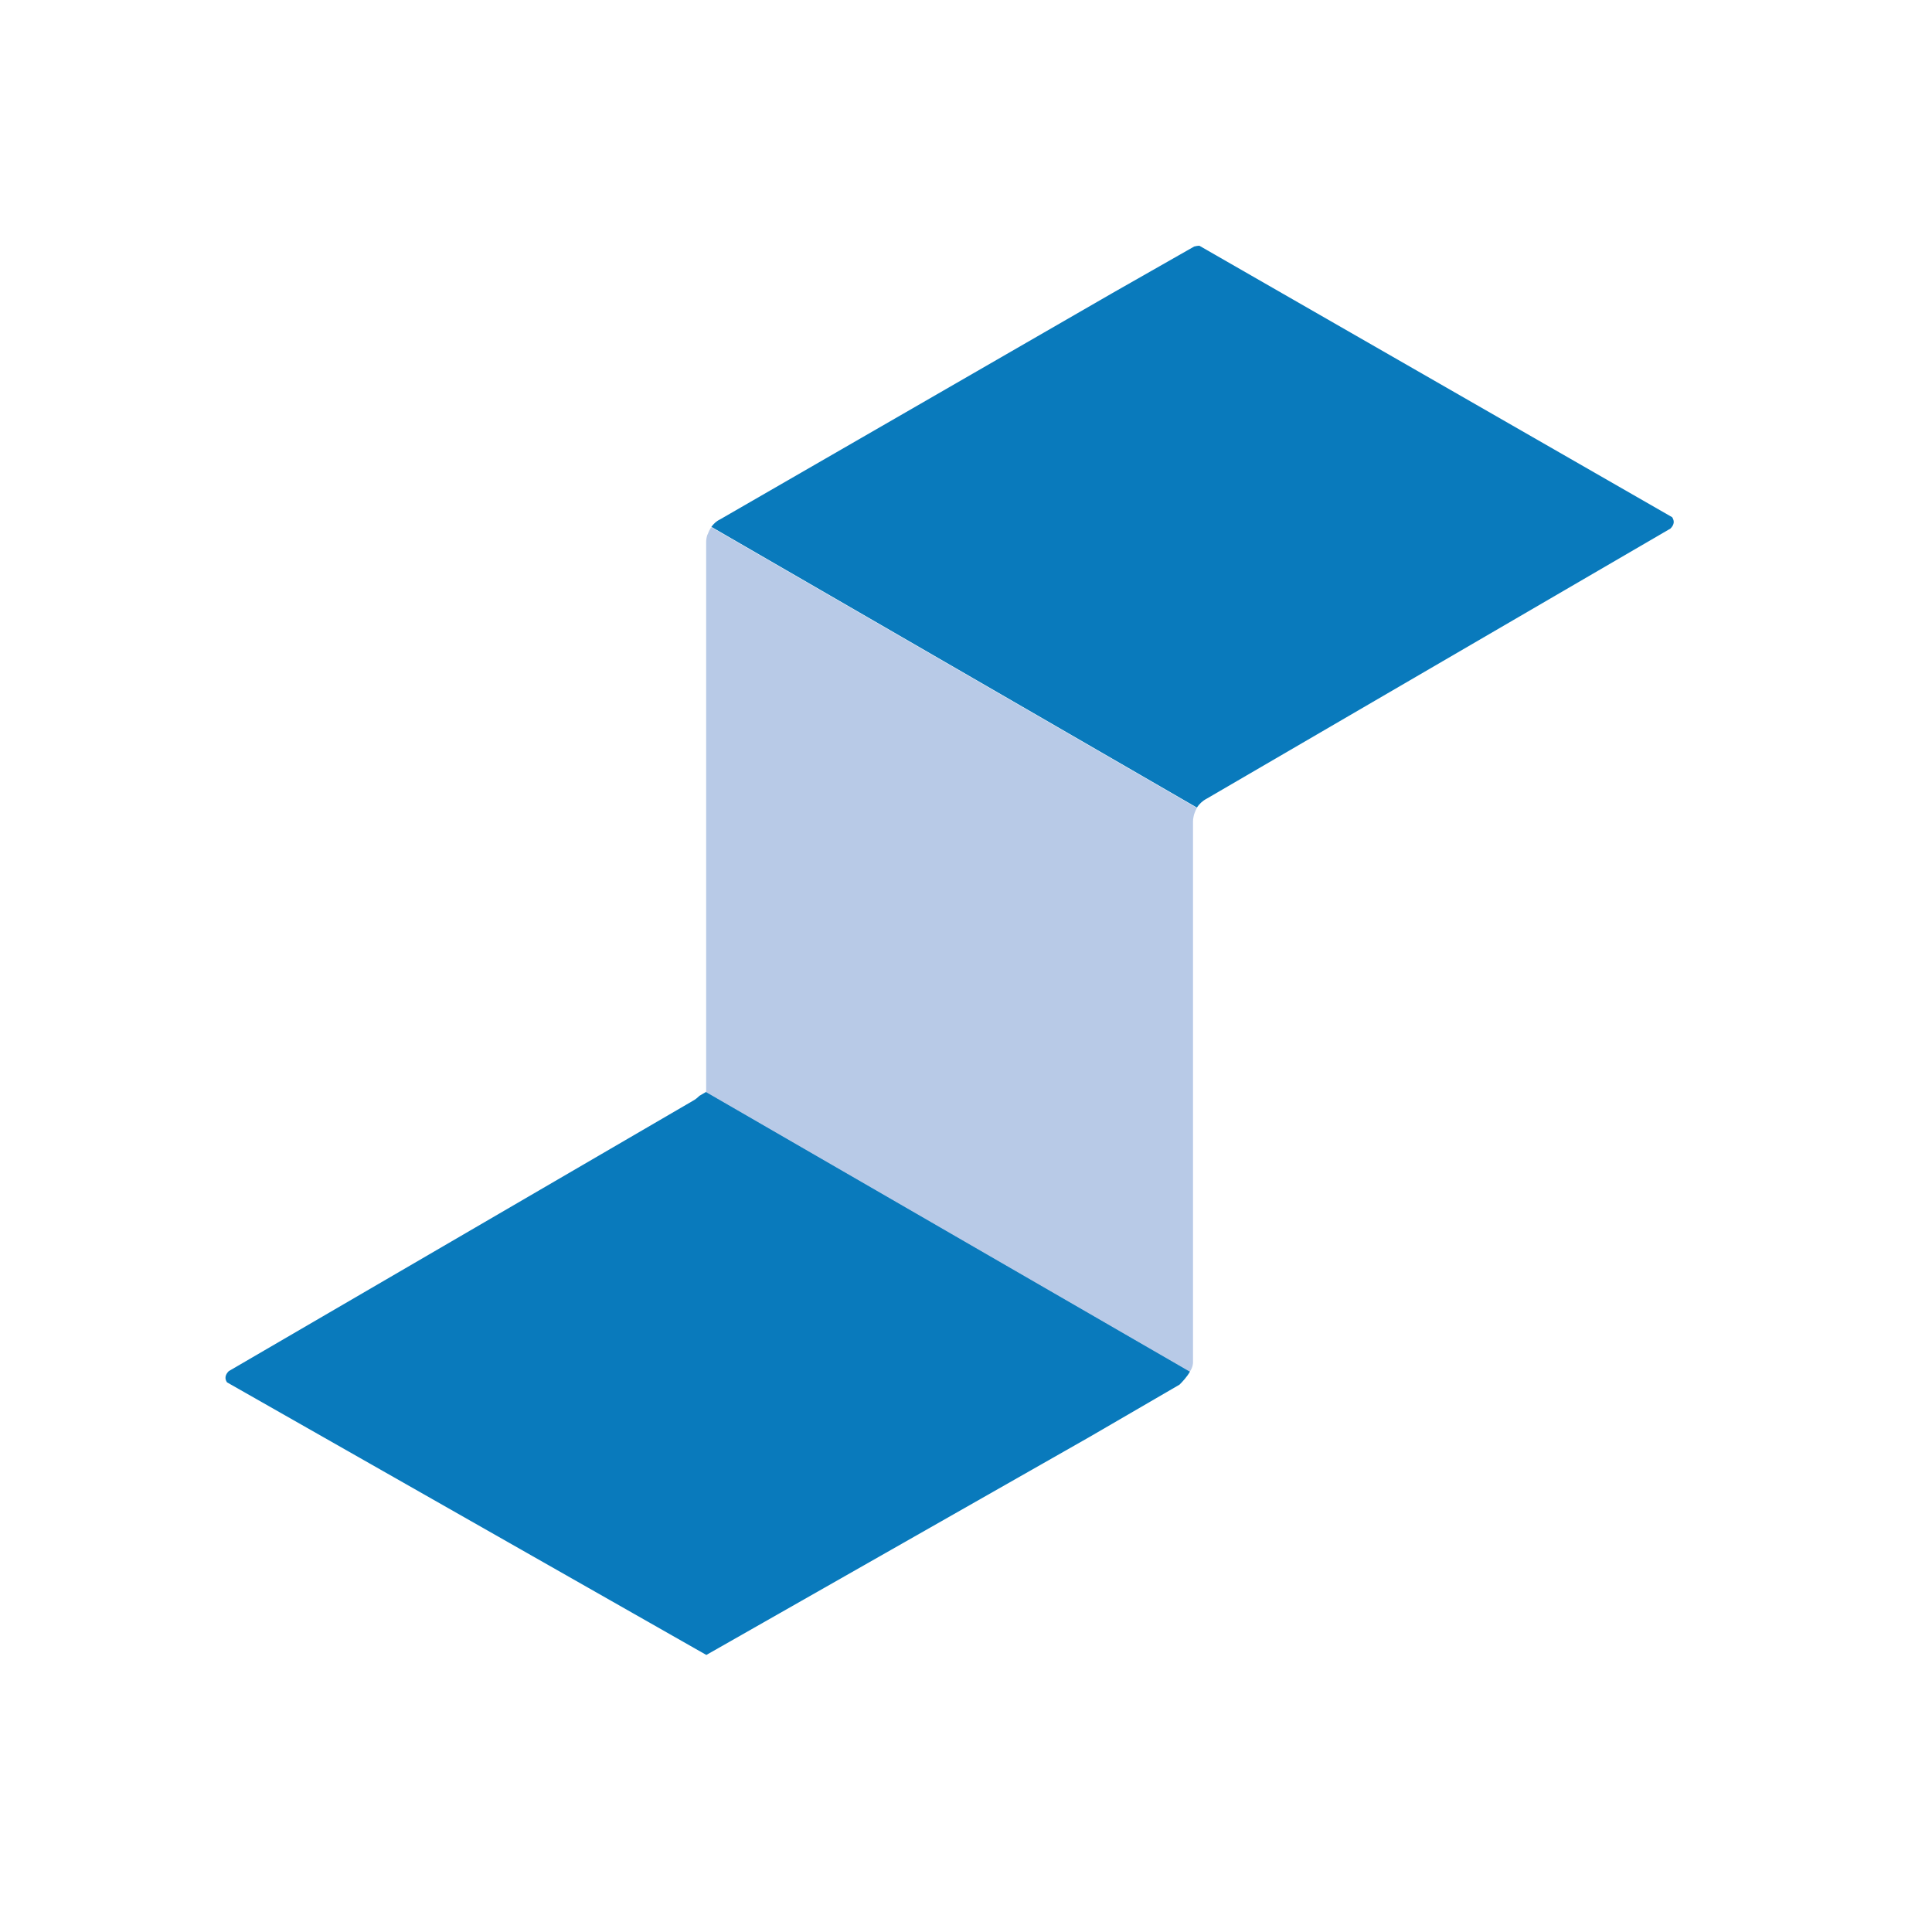 <?xml version="1.0" encoding="UTF-8"?>
<svg id="Layer_1" xmlns="http://www.w3.org/2000/svg" baseProfile="tiny-ps" version="1.2" viewBox="0 0 100 100">
<rect x="0" y="0" width="100" height="100" fill="#333333" stroke="none"/>
<title>SuperMoney</title>
  <polyline points="100 100 0 100 0 0 100 0 100 100" fill="#fff"/>
  <path d="M57.56,15.18l-21.01,11.95v29.39l25.05,14.48c-.16.28-.41.53-.56.68l-4.68,2.72-19.81,11.27-24.83-14.12c-.12-.19-.09-.38.1-.57l24.02-13.99c.14-.07.26-.16.36-.27l-25.08,14.5,25.42,14.46,25.42-14.46v-29.39l25.19-14.69-.6-.34c.12.19.09.38-.1.58l-24.02,13.99c-.22.11-.38.26-.5.45h0c-.14.21-.2.47-.2.72v27.99c0,.16-.06.33-.14.48l-25.05-14.48v-28.46c0-.28.08-.56.25-.79h0c.11-.15.26-.28.45-.38l20.31-11.71M61.98,12.67l-.15.08c.08-.02.17-.03.25-.03l-.1-.06" fill="#fff"/>
  <g>
    <path d="M61.95,41.8h0c.12-.18.28-.34.49-.45l24.02-13.99c.2-.2.22-.39.09-.59l-24.47-14.05c-.09,0-.19.02-.27.04l-4.25,2.42-20.3,11.71c-.19.09-.33.23-.44.38l25.13,14.53h0Z" fill="#097abc"/>
    <path d="M35.86,56.98l-24.02,13.99c-.19.19-.22.39-.09.58l24.81,14.11,19.81-11.27,4.68-2.72c.15-.15.39-.4.55-.69l-25.04-14.47-.36.21c-.1.1-.21.19-.34.26Z" fill="#097abc"/>
    <path d="M61.59,70.99s.03-.05.05-.08c.01-.03.03-.06.04-.08.04-.1.07-.21.07-.31v-27.99c0-.12.02-.24.05-.36.01-.04.03-.07.04-.11.03-.08.06-.15.1-.22,0,0,0-.02.01-.02h0l-25.13-14.53s-.03.03-.04.05c-.05.08-.09.16-.12.24-.01.04-.03.07-.05.11-.04.12-.06.25-.06.38v28.46l25.04,14.47Z" fill="#b8cae7"/>
  </g>
</svg>